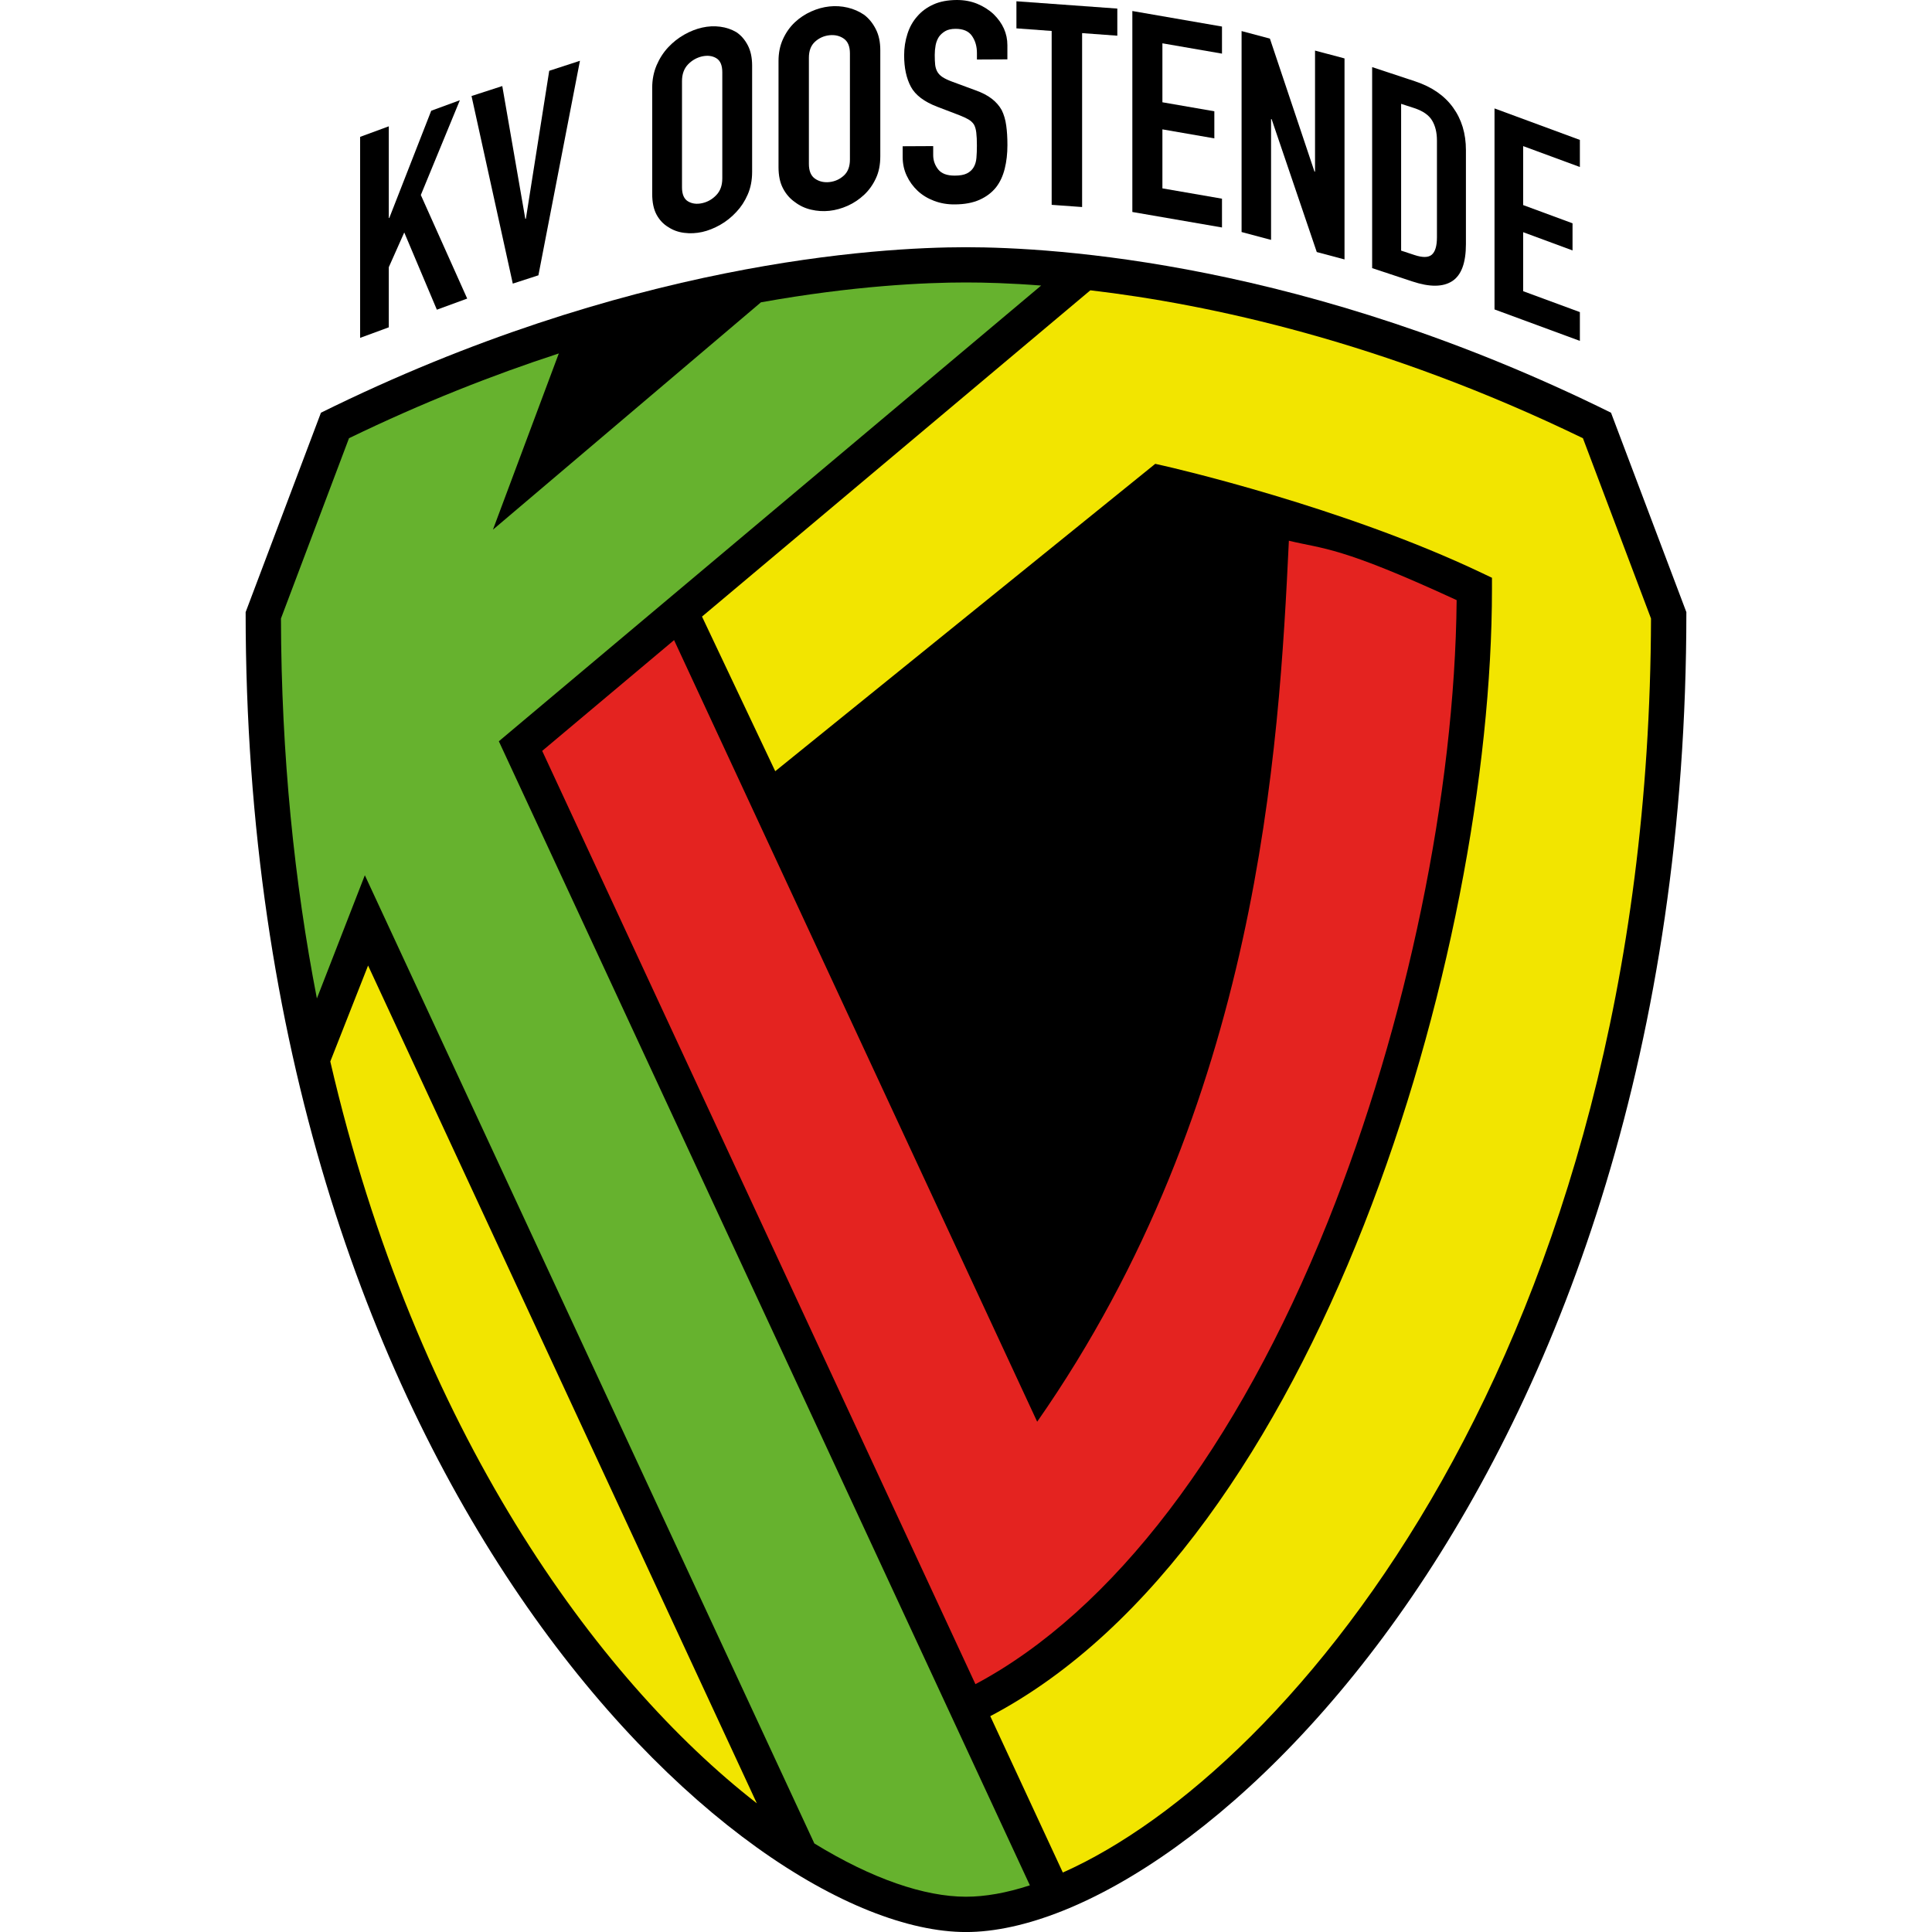 <svg width="50" height="50" viewBox="0 0 50 50" fill="none" xmlns="http://www.w3.org/2000/svg">
<g clip-path="url(#clip0_4531_848)">
<path d="M41.693 10.681C33.812 6.783 27.287 6.398 24.999 6.398C22.712 6.398 16.187 6.784 8.306 10.681L6.357 15.842C6.357 38.222 19.068 50.001 25 50.001C30.932 50.001 43.643 38.222 43.643 15.842L41.693 10.681Z" fill="black"/>
<path d="M25 49.087C23.928 49.087 22.567 48.625 21.075 47.708L9.442 22.651L8.201 25.84C7.62 22.845 7.28 19.568 7.271 16.007L9.032 11.341C10.944 10.415 12.767 9.7 14.462 9.147L12.757 13.708L19.693 7.824C22.098 7.393 23.946 7.31 25 7.31C25.486 7.31 26.144 7.328 26.945 7.39L12.91 19.184L26.653 48.792C26.051 48.989 25.494 49.087 25 49.087V49.087Z" fill="#66B22E"/>
<path d="M8.548 27.471L9.526 24.988L19.587 46.67C15.443 43.445 10.754 37.01 8.548 27.471Z" fill="#F2E500"/>
<path d="M27.506 48.461L25.628 44.414C34.101 39.961 38.612 24.7 38.612 15.241V14.953L38.352 14.829C34.748 13.113 30.302 12.095 30.114 12.053L29.898 12.004L20.063 19.959L18.168 15.957L28.218 7.513C31.291 7.873 35.81 8.842 40.966 11.341L42.728 16.007C42.675 34.862 33.432 45.824 27.506 48.461V48.461Z" fill="#F2E500"/>
<path d="M33.356 13.994C34.266 14.214 34.672 14.135 37.698 15.531C37.652 20.512 36.414 26.495 34.369 31.605C32.021 37.468 28.791 41.699 25.244 43.586L14.032 19.433L17.445 16.566L26.842 36.794C32.585 28.566 33.099 19.394 33.356 13.994V13.994Z" fill="#E42320"/>
<path d="M9.32 8.744V3.542L10.062 3.269V5.644L10.076 5.638L11.16 2.866L11.901 2.594L10.891 5.047L12.091 7.727L11.306 8.015L10.462 6.016L10.062 6.915V8.471L9.32 8.744Z" fill="black"/>
<path d="M15.009 1.573L13.934 7.125L13.271 7.34L12.203 2.485L12.999 2.227L13.595 5.664L13.61 5.66L14.214 1.832L15.009 1.573Z" fill="black"/>
<path fill-rule="evenodd" clip-rule="evenodd" d="M16.879 2.271C16.879 2.062 16.917 1.869 16.992 1.691C17.068 1.514 17.168 1.357 17.295 1.222C17.416 1.093 17.553 0.985 17.707 0.897C17.861 0.81 18.016 0.749 18.172 0.714C18.328 0.679 18.483 0.671 18.637 0.691C18.791 0.711 18.93 0.758 19.056 0.832C19.178 0.913 19.275 1.025 19.351 1.169C19.427 1.313 19.465 1.49 19.465 1.699V4.446C19.465 4.665 19.427 4.861 19.351 5.034C19.276 5.207 19.178 5.357 19.056 5.486C18.931 5.621 18.791 5.733 18.637 5.82C18.483 5.907 18.328 5.969 18.172 6.004C18.016 6.038 17.861 6.046 17.707 6.026C17.553 6.007 17.416 5.957 17.295 5.877C17.169 5.802 17.068 5.695 16.992 5.556C16.917 5.417 16.879 5.238 16.879 5.019V2.271ZM17.65 4.847C17.65 5.028 17.702 5.149 17.805 5.211C17.909 5.273 18.031 5.289 18.172 5.258C18.313 5.227 18.435 5.157 18.538 5.049C18.642 4.941 18.693 4.797 18.693 4.617V1.87C18.693 1.69 18.642 1.569 18.538 1.506C18.435 1.444 18.312 1.429 18.172 1.459C18.031 1.491 17.908 1.561 17.805 1.668C17.702 1.776 17.65 1.92 17.65 2.1V4.847Z" fill="black"/>
<path fill-rule="evenodd" clip-rule="evenodd" d="M20.148 1.579C20.148 1.369 20.186 1.18 20.264 1.011C20.341 0.842 20.443 0.697 20.572 0.576C20.695 0.461 20.835 0.368 20.991 0.298C21.148 0.227 21.306 0.184 21.465 0.167C21.624 0.15 21.782 0.16 21.939 0.197C22.095 0.234 22.238 0.297 22.366 0.385C22.489 0.479 22.589 0.603 22.666 0.755C22.744 0.908 22.782 1.088 22.782 1.298V4.045C22.782 4.264 22.744 4.456 22.666 4.619C22.589 4.784 22.489 4.923 22.366 5.039C22.238 5.159 22.095 5.255 21.939 5.325C21.782 5.395 21.624 5.439 21.465 5.456C21.306 5.473 21.148 5.463 20.991 5.426C20.835 5.39 20.695 5.324 20.572 5.23C20.444 5.141 20.341 5.023 20.264 4.875C20.186 4.728 20.148 4.544 20.148 4.325V1.579ZM20.934 4.242C20.934 4.422 20.986 4.55 21.092 4.624C21.197 4.697 21.322 4.727 21.465 4.712C21.609 4.696 21.733 4.64 21.838 4.544C21.944 4.448 21.996 4.31 21.996 4.129V1.382C21.996 1.202 21.944 1.075 21.838 1C21.733 0.927 21.609 0.897 21.465 0.912C21.322 0.928 21.197 0.984 21.092 1.08C20.986 1.177 20.934 1.315 20.934 1.495V4.242Z" fill="black"/>
<path d="M26.073 1.536L25.283 1.54V1.372C25.283 1.201 25.241 1.054 25.155 0.93C25.07 0.806 24.927 0.745 24.725 0.746C24.616 0.747 24.529 0.767 24.462 0.806C24.395 0.846 24.341 0.894 24.299 0.953C24.258 1.017 24.23 1.089 24.214 1.169C24.199 1.25 24.191 1.334 24.191 1.422C24.191 1.524 24.195 1.609 24.202 1.677C24.21 1.745 24.229 1.806 24.26 1.86C24.291 1.913 24.336 1.959 24.395 1.997C24.455 2.036 24.536 2.074 24.64 2.113L25.244 2.336C25.419 2.398 25.561 2.472 25.669 2.557C25.778 2.641 25.863 2.74 25.925 2.851C25.982 2.968 26.021 3.1 26.041 3.249C26.062 3.397 26.072 3.566 26.072 3.756C26.072 3.975 26.049 4.179 26.002 4.367C25.955 4.555 25.881 4.715 25.778 4.847C25.669 4.984 25.527 5.091 25.352 5.17C25.176 5.249 24.962 5.289 24.709 5.29C24.518 5.292 24.34 5.261 24.174 5.198C24.009 5.136 23.867 5.049 23.748 4.938C23.629 4.826 23.535 4.696 23.466 4.548C23.396 4.4 23.361 4.238 23.361 4.063V3.785L24.151 3.781V4.015C24.151 4.151 24.194 4.274 24.279 4.383C24.364 4.492 24.508 4.546 24.709 4.545C24.843 4.545 24.947 4.526 25.022 4.489C25.097 4.452 25.155 4.4 25.197 4.331C25.238 4.262 25.262 4.181 25.27 4.086C25.278 3.991 25.282 3.885 25.282 3.768C25.282 3.632 25.277 3.519 25.266 3.431C25.256 3.344 25.235 3.274 25.204 3.22C25.168 3.167 25.12 3.123 25.06 3.089C25.002 3.055 24.923 3.019 24.824 2.98L24.259 2.764C23.918 2.634 23.69 2.461 23.574 2.246C23.458 2.029 23.399 1.758 23.399 1.432C23.399 1.237 23.428 1.052 23.485 0.876C23.541 0.7 23.626 0.549 23.74 0.422C23.849 0.294 23.987 0.193 24.154 0.117C24.322 0.04 24.522 0.002 24.755 2.83455e-05C24.951 -0.001 25.13 0.032 25.293 0.099C25.455 0.167 25.596 0.256 25.715 0.368C25.952 0.6 26.071 0.867 26.071 1.169V1.536H26.073Z" fill="black"/>
<path d="M27.217 5.301V0.801L26.305 0.734V0.033L28.916 0.222V0.924L28.005 0.857V5.358L27.217 5.301Z" fill="black"/>
<path d="M29.305 5.486V0.285L31.625 0.687V1.388L30.083 1.121V2.647L31.427 2.88V3.581L30.083 3.348V4.875L31.625 5.142V5.887L29.305 5.486Z" fill="black"/>
<path d="M32.132 6.005V0.804L32.865 0.999L34.018 4.439L34.033 4.443V1.309L34.796 1.512V6.714L34.078 6.523L32.91 3.085L32.895 3.081V6.208L32.132 6.005Z" fill="black"/>
<path fill-rule="evenodd" clip-rule="evenodd" d="M35.511 6.939V1.737L36.621 2.104C37.053 2.247 37.38 2.472 37.603 2.78C37.826 3.087 37.938 3.455 37.938 3.884V6.317C37.938 6.804 37.819 7.124 37.581 7.277C37.343 7.43 37.001 7.433 36.555 7.285L35.511 6.939ZM36.261 2.687V6.486L36.607 6.6C36.818 6.67 36.967 6.667 37.055 6.591C37.143 6.515 37.188 6.366 37.188 6.141V3.635C37.188 3.43 37.146 3.258 37.063 3.119C36.979 2.979 36.828 2.873 36.607 2.8L36.261 2.687Z" fill="black"/>
<path d="M38.678 8.008V2.806L40.887 3.621V4.322L39.419 3.781V5.307L40.697 5.779V6.481L39.419 6.009V7.536L40.887 8.077V8.822L38.678 8.008Z" fill="black"/>
</g>
<defs>
<clipPath id="clip0_4531_848">
<rect width="50" height="50" fill="white"/>
</clipPath>
</defs>
</svg>
